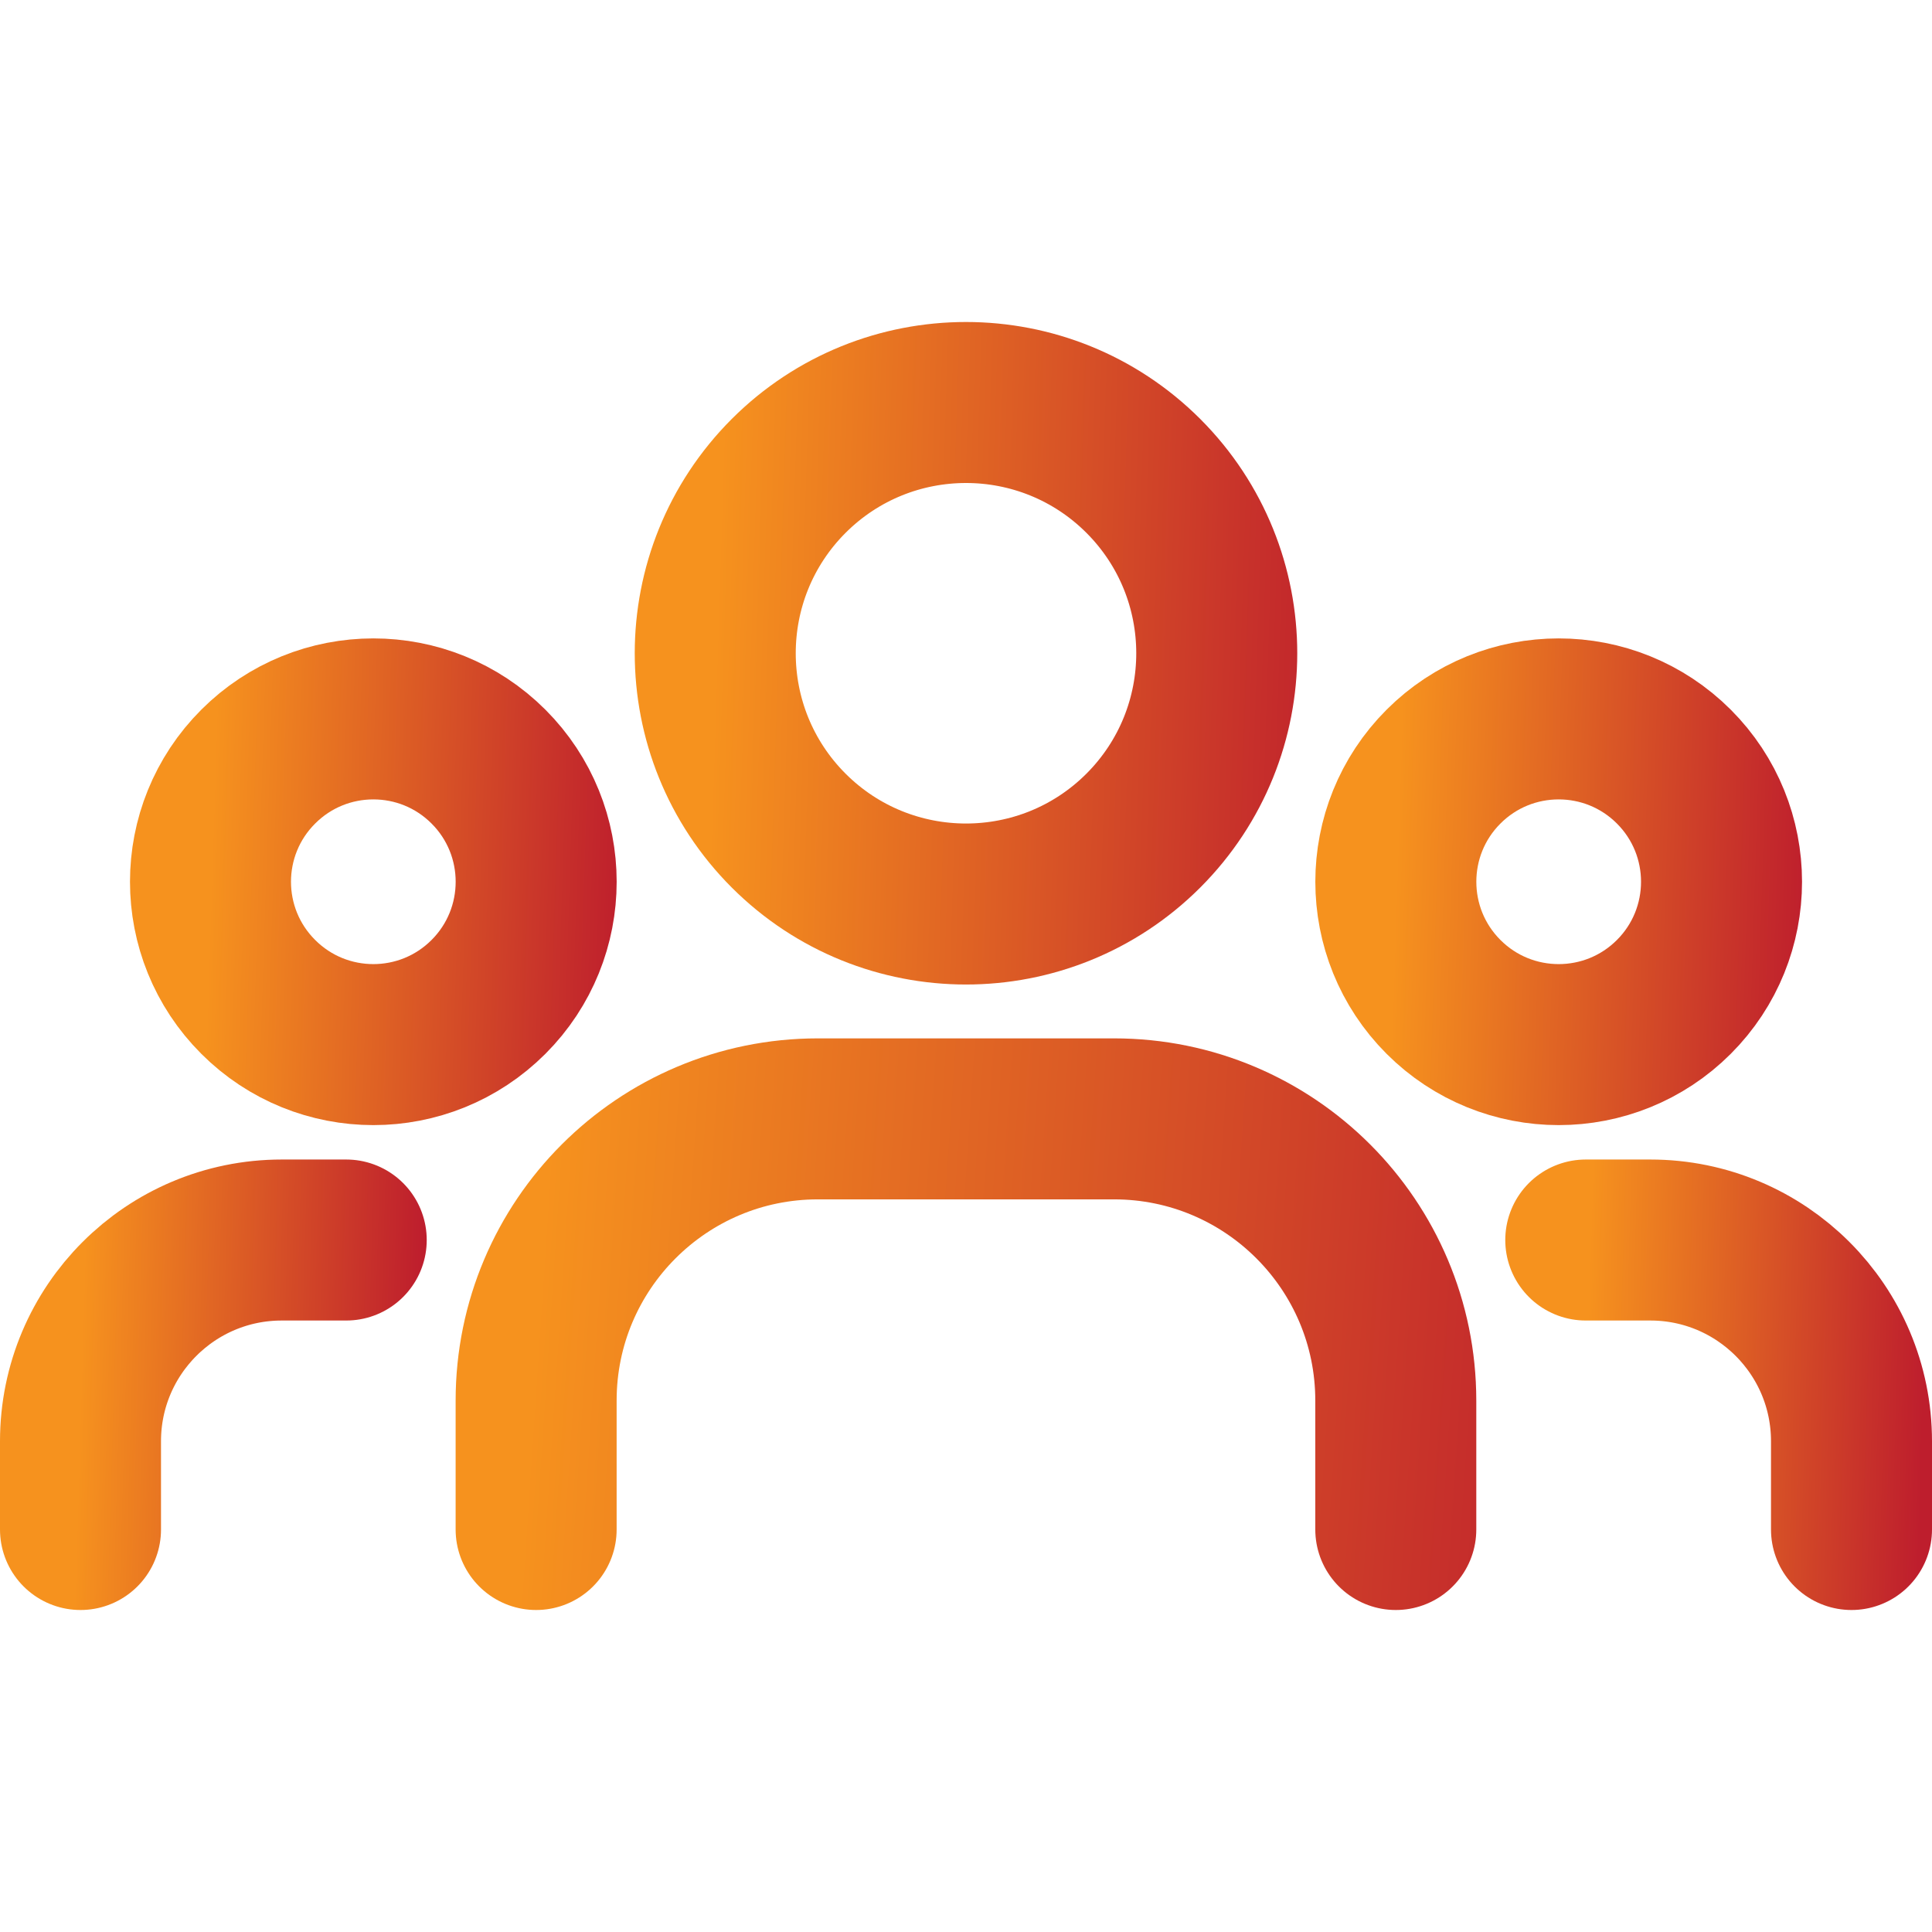 <?xml version="1.0" encoding="UTF-8"?> <svg xmlns="http://www.w3.org/2000/svg" width="24" height="24" viewBox="0 0 24 24" fill="none"><path d="M20.793 9.523C21.583 10.313 21.583 11.594 20.793 12.384C20.003 13.174 18.722 13.174 17.932 12.384C17.142 11.594 17.142 10.313 17.932 9.523C18.722 8.733 20.003 8.733 20.793 9.523" stroke="url(#paint0_linear_989_4722)" stroke-width="2" stroke-linecap="round" stroke-linejoin="round"></path><path d="M14.203 5.912C15.419 7.129 15.419 9.101 14.203 10.318C12.986 11.534 11.014 11.534 9.797 10.318C8.581 9.101 8.581 7.129 9.797 5.912C11.014 4.696 12.986 4.696 14.203 5.912" stroke="url(#paint1_linear_989_4722)" stroke-width="2" stroke-linecap="round" stroke-linejoin="round"></path><path d="M6.068 9.523C6.858 10.313 6.858 11.594 6.068 12.384C5.278 13.174 3.998 13.174 3.208 12.384C2.417 11.594 2.417 10.313 3.208 9.523C3.998 8.733 5.278 8.733 6.068 9.523" stroke="url(#paint2_linear_989_4722)" stroke-width="2" stroke-linecap="round" stroke-linejoin="round"></path><path d="M23 19V17.904C23 16.523 21.881 15.404 20.5 15.404H19.699" stroke="url(#paint3_linear_989_4722)" stroke-width="2" stroke-linecap="round" stroke-linejoin="round"></path><path d="M1 19V17.904C1 16.523 2.119 15.404 3.5 15.404H4.301" stroke="url(#paint4_linear_989_4722)" stroke-width="2" stroke-linecap="round" stroke-linejoin="round"></path><path d="M17.339 19V17.399C17.339 15.466 15.772 13.899 13.839 13.899H10.16C8.227 13.899 6.66 15.466 6.66 17.399V19" stroke="url(#paint5_linear_989_4722)" stroke-width="2" stroke-linecap="round" stroke-linejoin="round"></path><defs><linearGradient id="paint0_linear_989_4722" x1="22.407" y1="13.483" x2="17.264" y2="13.319" gradientUnits="userSpaceOnUse"><stop stop-color="#BE1E2D"></stop><stop offset="1" stop-color="#F6921E"></stop></linearGradient><linearGradient id="paint1_linear_989_4722" x1="16.689" y1="12.009" x2="8.769" y2="11.757" gradientUnits="userSpaceOnUse"><stop stop-color="#BE1E2D"></stop><stop offset="1" stop-color="#F6921E"></stop></linearGradient><linearGradient id="paint2_linear_989_4722" x1="7.683" y1="13.483" x2="2.54" y2="13.319" gradientUnits="userSpaceOnUse"><stop stop-color="#BE1E2D"></stop><stop offset="1" stop-color="#F6921E"></stop></linearGradient><linearGradient id="paint3_linear_989_4722" x1="23.834" y1="19.45" x2="19.637" y2="19.327" gradientUnits="userSpaceOnUse"><stop stop-color="#BE1E2D"></stop><stop offset="1" stop-color="#F6921E"></stop></linearGradient><linearGradient id="paint4_linear_989_4722" x1="5.135" y1="19.45" x2="0.938" y2="19.327" gradientUnits="userSpaceOnUse"><stop stop-color="#BE1E2D"></stop><stop offset="1" stop-color="#F6921E"></stop></linearGradient><linearGradient id="paint5_linear_989_4722" x1="20.037" y1="19.638" x2="6.508" y2="18.736" gradientUnits="userSpaceOnUse"><stop stop-color="#BE1E2D"></stop><stop offset="1" stop-color="#F6921E"></stop></linearGradient></defs></svg> 